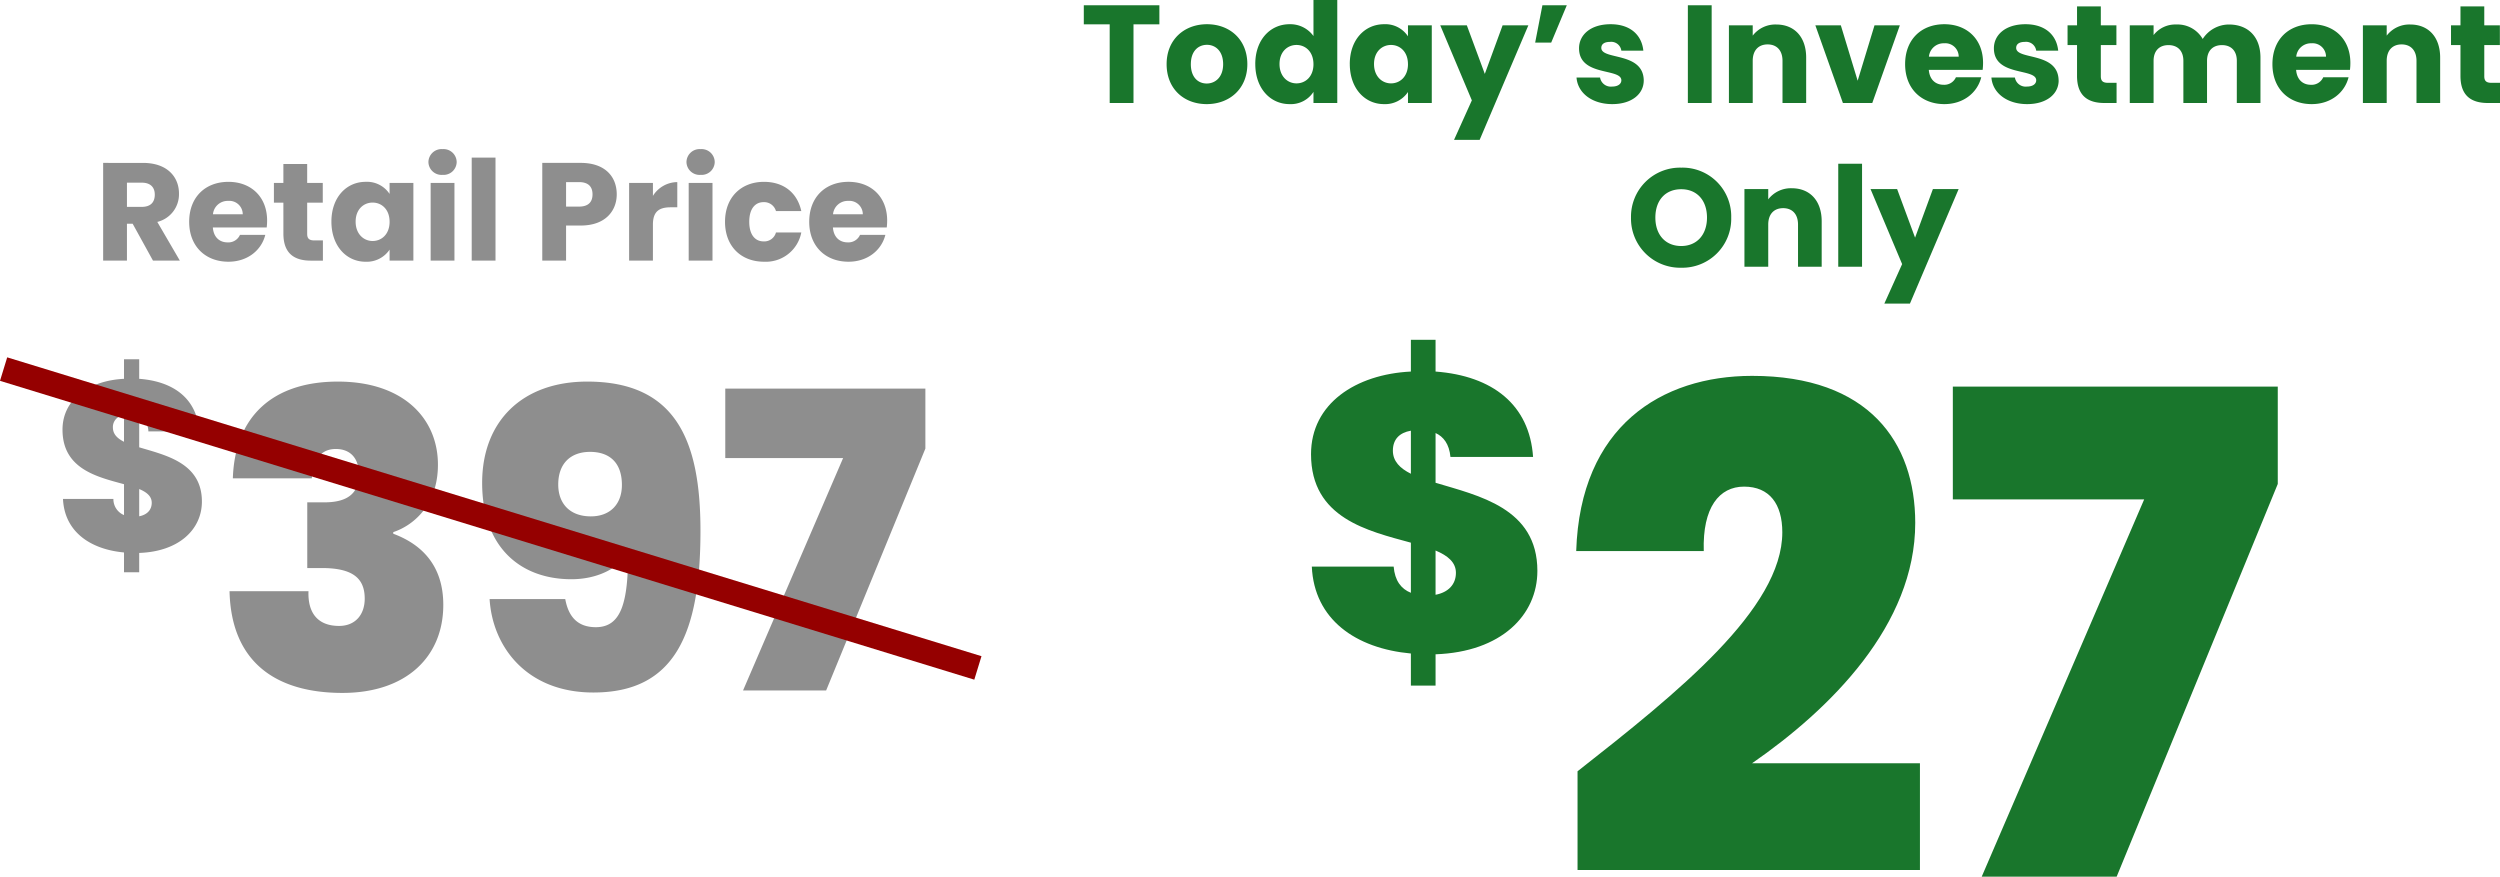 <?xml version="1.0" encoding="UTF-8"?> <svg xmlns="http://www.w3.org/2000/svg" width="610.702" height="214.16" viewBox="0 0 610.702 214.16"><g id="Group_12151" data-name="Group 12151" transform="translate(4201.88 7965.516)"><g id="Group_12090" data-name="Group 12090" transform="translate(-4920.5 -31062.355)"><path id="Path_37364" data-name="Path 37364" d="M-173.128-19.21h6.324V0h5.814V-19.21h6.324v-4.658h-18.462Zm39.95,9.724c0-6.018-4.284-9.758-9.86-9.758-5.542,0-9.86,3.74-9.86,9.758s4.216,9.758,9.792,9.758S-133.178-3.468-133.178-9.486Zm-13.8,0c0-3.23,1.836-4.726,3.944-4.726,2.04,0,3.944,1.5,3.944,4.726,0,3.2-1.938,4.726-4.012,4.726C-145.214-4.76-146.982-6.29-146.982-9.486Zm15.742-.034c0,5.984,3.706,9.792,8.364,9.792a6.562,6.562,0,0,0,5.848-2.992V0h5.814V-25.16h-5.814v8.806a6.964,6.964,0,0,0-5.848-2.89C-127.534-19.244-131.24-15.5-131.24-9.52Zm14.212.034c0,3.026-1.938,4.692-4.148,4.692-2.176,0-4.148-1.7-4.148-4.726s1.972-4.658,4.148-4.658C-118.966-14.178-117.028-12.512-117.028-9.486Zm8.874-.034c0,5.984,3.706,9.792,8.33,9.792a6.708,6.708,0,0,0,5.882-2.958V0h5.814V-18.972h-5.814v2.686a6.6,6.6,0,0,0-5.848-2.958C-104.448-19.244-108.154-15.5-108.154-9.52Zm14.212.034c0,3.026-1.938,4.692-4.148,4.692-2.176,0-4.148-1.7-4.148-4.726s1.972-4.658,4.148-4.658C-95.88-14.178-93.942-12.512-93.942-9.486Zm18.768,2.38L-79.56-18.972h-6.494L-78.336-.646-82.688,9.01h6.256l11.9-27.982h-6.29Zm16.218-7.65,3.808-9.112H-61.1l-1.768,9.112Zm22.61,9.248c-.1-7.072-10.37-4.93-10.37-7.956,0-.918.748-1.462,2.108-1.462a2.5,2.5,0,0,1,2.788,2.142h5.372c-.374-3.74-3.094-6.46-7.99-6.46-4.964,0-7.718,2.652-7.718,5.882,0,6.97,10.336,4.76,10.336,7.82,0,.85-.782,1.53-2.278,1.53a2.663,2.663,0,0,1-2.924-2.21h-5.746C-52.5-2.55-49.1.272-44.03.272-39.27.272-36.346-2.21-36.346-5.508ZM-25.568,0h5.814V-23.868h-5.814Zm23.12,0h5.78V-11.084c0-5.1-2.924-8.092-7.31-8.092a6.957,6.957,0,0,0-5.746,2.72v-2.516h-5.814V0h5.814V-10.3c0-2.584,1.428-4.012,3.638-4.012s3.638,1.428,3.638,4.012ZM5.576-18.972,12.308,0h7.174l6.732-18.972H20.026L15.912-5.44,11.8-18.972Zm31.45,4.386a3.28,3.28,0,0,1,3.57,3.264H33.32A3.6,3.6,0,0,1,37.026-14.586ZM46.1-6.29H39.916A3.091,3.091,0,0,1,36.89-4.454c-1.87,0-3.4-1.156-3.6-3.638H46.444a14.692,14.692,0,0,0,.1-1.7c0-5.78-3.91-9.452-9.452-9.452-5.644,0-9.588,3.74-9.588,9.758S31.518.272,37.094.272C41.82.272,45.186-2.584,46.1-6.29Zm18.9.782c-.1-7.072-10.37-4.93-10.37-7.956,0-.918.748-1.462,2.108-1.462a2.5,2.5,0,0,1,2.788,2.142h5.372c-.374-3.74-3.094-6.46-7.99-6.46-4.964,0-7.718,2.652-7.718,5.882,0,6.97,10.336,4.76,10.336,7.82,0,.85-.782,1.53-2.278,1.53a2.663,2.663,0,0,1-2.924-2.21H48.586C48.858-2.55,52.258.272,57.324.272,62.084.272,65.008-2.21,65.008-5.508ZM69.5-6.6c0,4.93,2.754,6.6,6.7,6.6h2.958V-4.93H77.078c-1.292,0-1.768-.476-1.768-1.6v-7.616h3.808v-4.828H75.31V-23.6H69.5v4.624H67.184v4.828H69.5ZM108.528,0h5.78V-11.084c0-5.1-3.026-8.092-7.718-8.092A7.631,7.631,0,0,0,100.2-15.64a7.087,7.087,0,0,0-6.46-3.536A6.693,6.693,0,0,0,88.2-16.592v-2.38H82.382V0H88.2V-10.3c0-2.482,1.428-3.842,3.638-3.842s3.638,1.36,3.638,3.842V0h5.78V-10.3c0-2.482,1.428-3.842,3.638-3.842s3.638,1.36,3.638,3.842Zm18.224-14.586a3.28,3.28,0,0,1,3.57,3.264h-7.276A3.6,3.6,0,0,1,126.752-14.586Zm9.078,8.3h-6.188a3.091,3.091,0,0,1-3.026,1.836c-1.87,0-3.4-1.156-3.6-3.638H136.17a14.69,14.69,0,0,0,.1-1.7c0-5.78-3.91-9.452-9.452-9.452-5.644,0-9.588,3.74-9.588,9.758S121.244.272,126.82.272C131.546.272,134.912-2.584,135.83-6.29ZM152.422,0h5.78V-11.084c0-5.1-2.924-8.092-7.31-8.092a6.957,6.957,0,0,0-5.746,2.72v-2.516h-5.814V0h5.814V-10.3c0-2.584,1.428-4.012,3.638-4.012s3.638,1.428,3.638,4.012Zm10.744-6.6c0,4.93,2.754,6.6,6.7,6.6h2.958V-4.93h-2.074c-1.292,0-1.768-.476-1.768-1.6v-7.616h3.808v-4.828H168.98V-23.6h-5.814v4.624h-2.312v4.828h2.312ZM-14.977,28A11.9,11.9,0,0,0-27.183,15.792,11.979,11.979,0,0,0-39.457,28a12.008,12.008,0,0,0,12.274,12.24A11.952,11.952,0,0,0-14.977,28Zm-18.53,0c0-4.25,2.448-6.936,6.324-6.936,3.808,0,6.29,2.686,6.29,6.936,0,4.182-2.482,6.936-6.29,6.936C-31.059,34.934-33.507,32.18-33.507,28ZM1.343,40h5.78V28.916c0-5.1-2.924-8.092-7.31-8.092a6.957,6.957,0,0,0-5.746,2.72V21.028h-5.814V40h5.814V29.7c0-2.584,1.428-4.012,3.638-4.012S1.343,27.114,1.343,29.7Zm9.826,0h5.814V14.84H11.169Zm18.768-7.106L25.551,21.028H19.057l7.718,18.326L22.423,49.01h6.256l11.9-27.982h-6.29Z" transform="translate(1156.5 23122)" fill="#19762c"></path><path id="Path_37363" data-name="Path 37363" d="M-93.227-46.677H-87.2V-54.33C-71.129-54.9-62.328-63.9-62.328-74.706c0-15.4-14.445-18.367-24.872-21.524v-12.149c1.913.861,3.348,2.679,3.635,5.835h20.185c-.861-12.723-9.853-19.8-23.82-20.854v-7.749h-6.027v7.749c-13.488.67-24.394,7.844-24.394,20.185,0,15.688,13.967,18.75,24.394,21.619v12.245c-2.392-.957-3.922-2.965-4.209-6.409h-19.993c.574,12.914,10.714,19.993,24.2,21.237Zm11-27.55c0,2.87-1.913,4.783-4.974,5.357v-10.81C-84.235-78.437-82.226-76.811-82.226-74.228Zm-15.4-29.846c0-2.774,1.626-4.4,4.4-4.879V-98.43C-95.905-99.769-97.627-101.491-97.627-104.074ZM-52.516-1.64h83.64V-27.716h-41C9.312-41,29.976-61.5,29.976-86.428c0-19.68-11.316-35.916-39.852-35.916-22.14,0-41.984,12.3-42.968,42.8h31.16c-.328-10.66,3.772-15.744,9.84-15.744,6.232,0,9.348,4.264,9.348,11.152,0,18.7-25.584,39.2-50.02,58.384ZM39.16-119.72v27.552H85.9L46.212,0H79.176l39.36-95.94v-23.78Z" transform="translate(1156.5 23311)" fill="#19762c"></path></g><g id="Group_12092" data-name="Group 12092" transform="translate(-4899.5 -31023.855)"><g id="Group_12091" data-name="Group 12091" transform="translate(-1 -15)"><path id="Path_37365" data-name="Path 37365" d="M-82.569-16.116c0,1.87-1.02,2.992-3.2,2.992h-3.6V-19.04h3.6C-83.589-19.04-82.569-17.884-82.569-16.116Zm-12.614-7.752V0h5.814V-9.01h1.394L-83.011,0h6.562l-5.508-9.452a6.947,6.947,0,0,0,5.3-6.9c0-4.148-2.924-7.514-8.772-7.514Zm30.532,9.282a3.28,3.28,0,0,1,3.57,3.264h-7.276A3.6,3.6,0,0,1-64.651-14.586Zm9.078,8.3h-6.188a3.091,3.091,0,0,1-3.026,1.836c-1.87,0-3.4-1.156-3.6-3.638h13.158a14.692,14.692,0,0,0,.1-1.7c0-5.78-3.91-9.452-9.452-9.452-5.644,0-9.588,3.74-9.588,9.758S-70.159.272-64.583.272C-59.857.272-56.491-2.584-55.573-6.29Zm4.42-.306c0,4.93,2.754,6.6,6.7,6.6H-41.5V-4.93h-2.074c-1.292,0-1.768-.476-1.768-1.6v-7.616h3.808v-4.828h-3.808V-23.6h-5.814v4.624h-2.312v4.828h2.312Zm11.73-2.924c0,5.984,3.706,9.792,8.33,9.792a6.708,6.708,0,0,0,5.882-2.958V0H-19.4V-18.972h-5.814v2.686a6.6,6.6,0,0,0-5.848-2.958C-35.717-19.244-39.423-15.5-39.423-9.52Zm14.212.034c0,3.026-1.938,4.692-4.148,4.692-2.176,0-4.148-1.7-4.148-4.726s1.972-4.658,4.148-4.658C-27.149-14.178-25.211-12.512-25.211-9.486ZM-15.181,0h5.814V-18.972h-5.814Zm2.924-20.944a3.2,3.2,0,0,0,3.434-3.128,3.206,3.206,0,0,0-3.434-3.162,3.217,3.217,0,0,0-3.468,3.162A3.211,3.211,0,0,0-12.257-20.944ZM-5.151,0H.663V-25.16H-5.151ZM17.9-13.192v-5.984h3.162c2.312,0,3.3,1.156,3.3,2.992s-.986,2.992-3.3,2.992Zm12.376-2.992c0-4.386-2.924-7.684-8.772-7.684H12.087V0H17.9V-8.568h3.6C27.591-8.568,30.277-12.24,30.277-16.184Zm8.84,7.378c0-3.264,1.6-4.216,4.352-4.216h1.6v-6.154a7.072,7.072,0,0,0-5.95,3.366v-3.162H33.3V0h5.814ZM47.855,0h5.814V-18.972H47.855Zm2.924-20.944a3.2,3.2,0,0,0,3.434-3.128,3.206,3.206,0,0,0-3.434-3.162,3.217,3.217,0,0,0-3.468,3.162A3.211,3.211,0,0,0,50.779-20.944Zm5.95,11.458c0,6.018,3.944,9.758,9.52,9.758a8.81,8.81,0,0,0,9.112-7.14H69.173a2.952,2.952,0,0,1-3.026,2.176c-2.074,0-3.5-1.632-3.5-4.794s1.428-4.794,3.5-4.794A3,3,0,0,1,69.173-12.1h6.188c-.986-4.522-4.352-7.14-9.112-7.14C60.673-19.244,56.729-15.47,56.729-9.486Zm30.09-5.1a3.28,3.28,0,0,1,3.57,3.264H83.113A3.6,3.6,0,0,1,86.819-14.586ZM95.9-6.29H89.709a3.091,3.091,0,0,1-3.026,1.836c-1.87,0-3.4-1.156-3.6-3.638H96.237a14.692,14.692,0,0,0,.1-1.7c0-5.78-3.91-9.452-9.452-9.452-5.644,0-9.588,3.74-9.588,9.758S81.311.272,86.887.272C91.613.272,94.979-2.584,95.9-6.29Z" transform="translate(819 23137)" fill="#8e8e8e"></path><path id="Path_37366" data-name="Path 37366" d="M-90.088-28.875h3.712v-4.713c9.9-.353,15.317-5.891,15.317-12.549,0-9.485-8.9-11.311-15.317-13.255v-7.482a4,4,0,0,1,2.239,3.594h12.431c-.53-7.835-6.068-12.2-14.669-12.843v-4.772h-3.712v4.772c-8.307.412-15.023,4.831-15.023,12.431,0,9.662,8.6,11.547,15.023,13.314v7.541a4.2,4.2,0,0,1-2.592-3.947h-12.313c.353,7.953,6.6,12.313,14.905,13.079Zm6.775-16.967c0,1.767-1.178,2.946-3.063,3.3V-49.2C-84.55-48.434-83.313-47.432-83.313-45.842ZM-92.8-64.223a2.878,2.878,0,0,1,2.71-3v6.48C-91.737-61.571-92.8-62.632-92.8-64.223Zm29.3,12.41H-44.21c.2-3.434,1.515-7.171,5.858-7.171,3.333,0,5.656,2.02,5.656,6.262,0,6.262-5.353,6.868-9.191,6.767h-3.434V-29.9h3.535c7.474,0,10.5,2.424,10.5,7.474,0,3.939-2.323,6.666-6.262,6.666-5.252,0-7.676-3.232-7.474-8.484H-64.309C-63.9-6.666-52.694.606-36.736.606c15.554,0,24.644-8.787,24.644-21.513,0-9.494-5.151-14.746-12.221-17.372v-.4C-19.667-40.2-13.4-45.046-13.4-55.146c0-11.312-8.484-20.3-24.442-20.3C-53.6-75.447-63-67.064-63.5-51.813ZM-.78-22.321C-.073-10.706,8.209.505,24.571.505c19.9,0,26.159-14.342,26.159-39.491,0-21.715-5.757-36.461-27.674-36.461C7.3-75.447-2.6-65.852-2.6-50.7c0,15.756,9.393,23.533,21.816,23.533,6.06,0,11.211-2.424,13.837-6.363,0,11.918-1.616,18.079-7.878,18.079-4.343,0-6.666-2.424-7.474-6.868Zm24.745-20.2c-5.151,0-7.979-3.131-7.979-7.777,0-5.151,3.03-7.979,7.777-7.979s7.777,2.626,7.777,8.08C31.54-45.45,28.611-42.521,23.965-42.521ZM56.79-73.73v16.968H85.575L61.133,0h20.3l24.24-59.085V-73.73Z" transform="translate(819 23242)" fill="#8e8e8e"></path></g><line id="Line_29" data-name="Line 29" x2="238" y2="73" transform="translate(698.5 23148.5)" fill="none" stroke="#950000" stroke-width="6"></line></g></g></svg> 